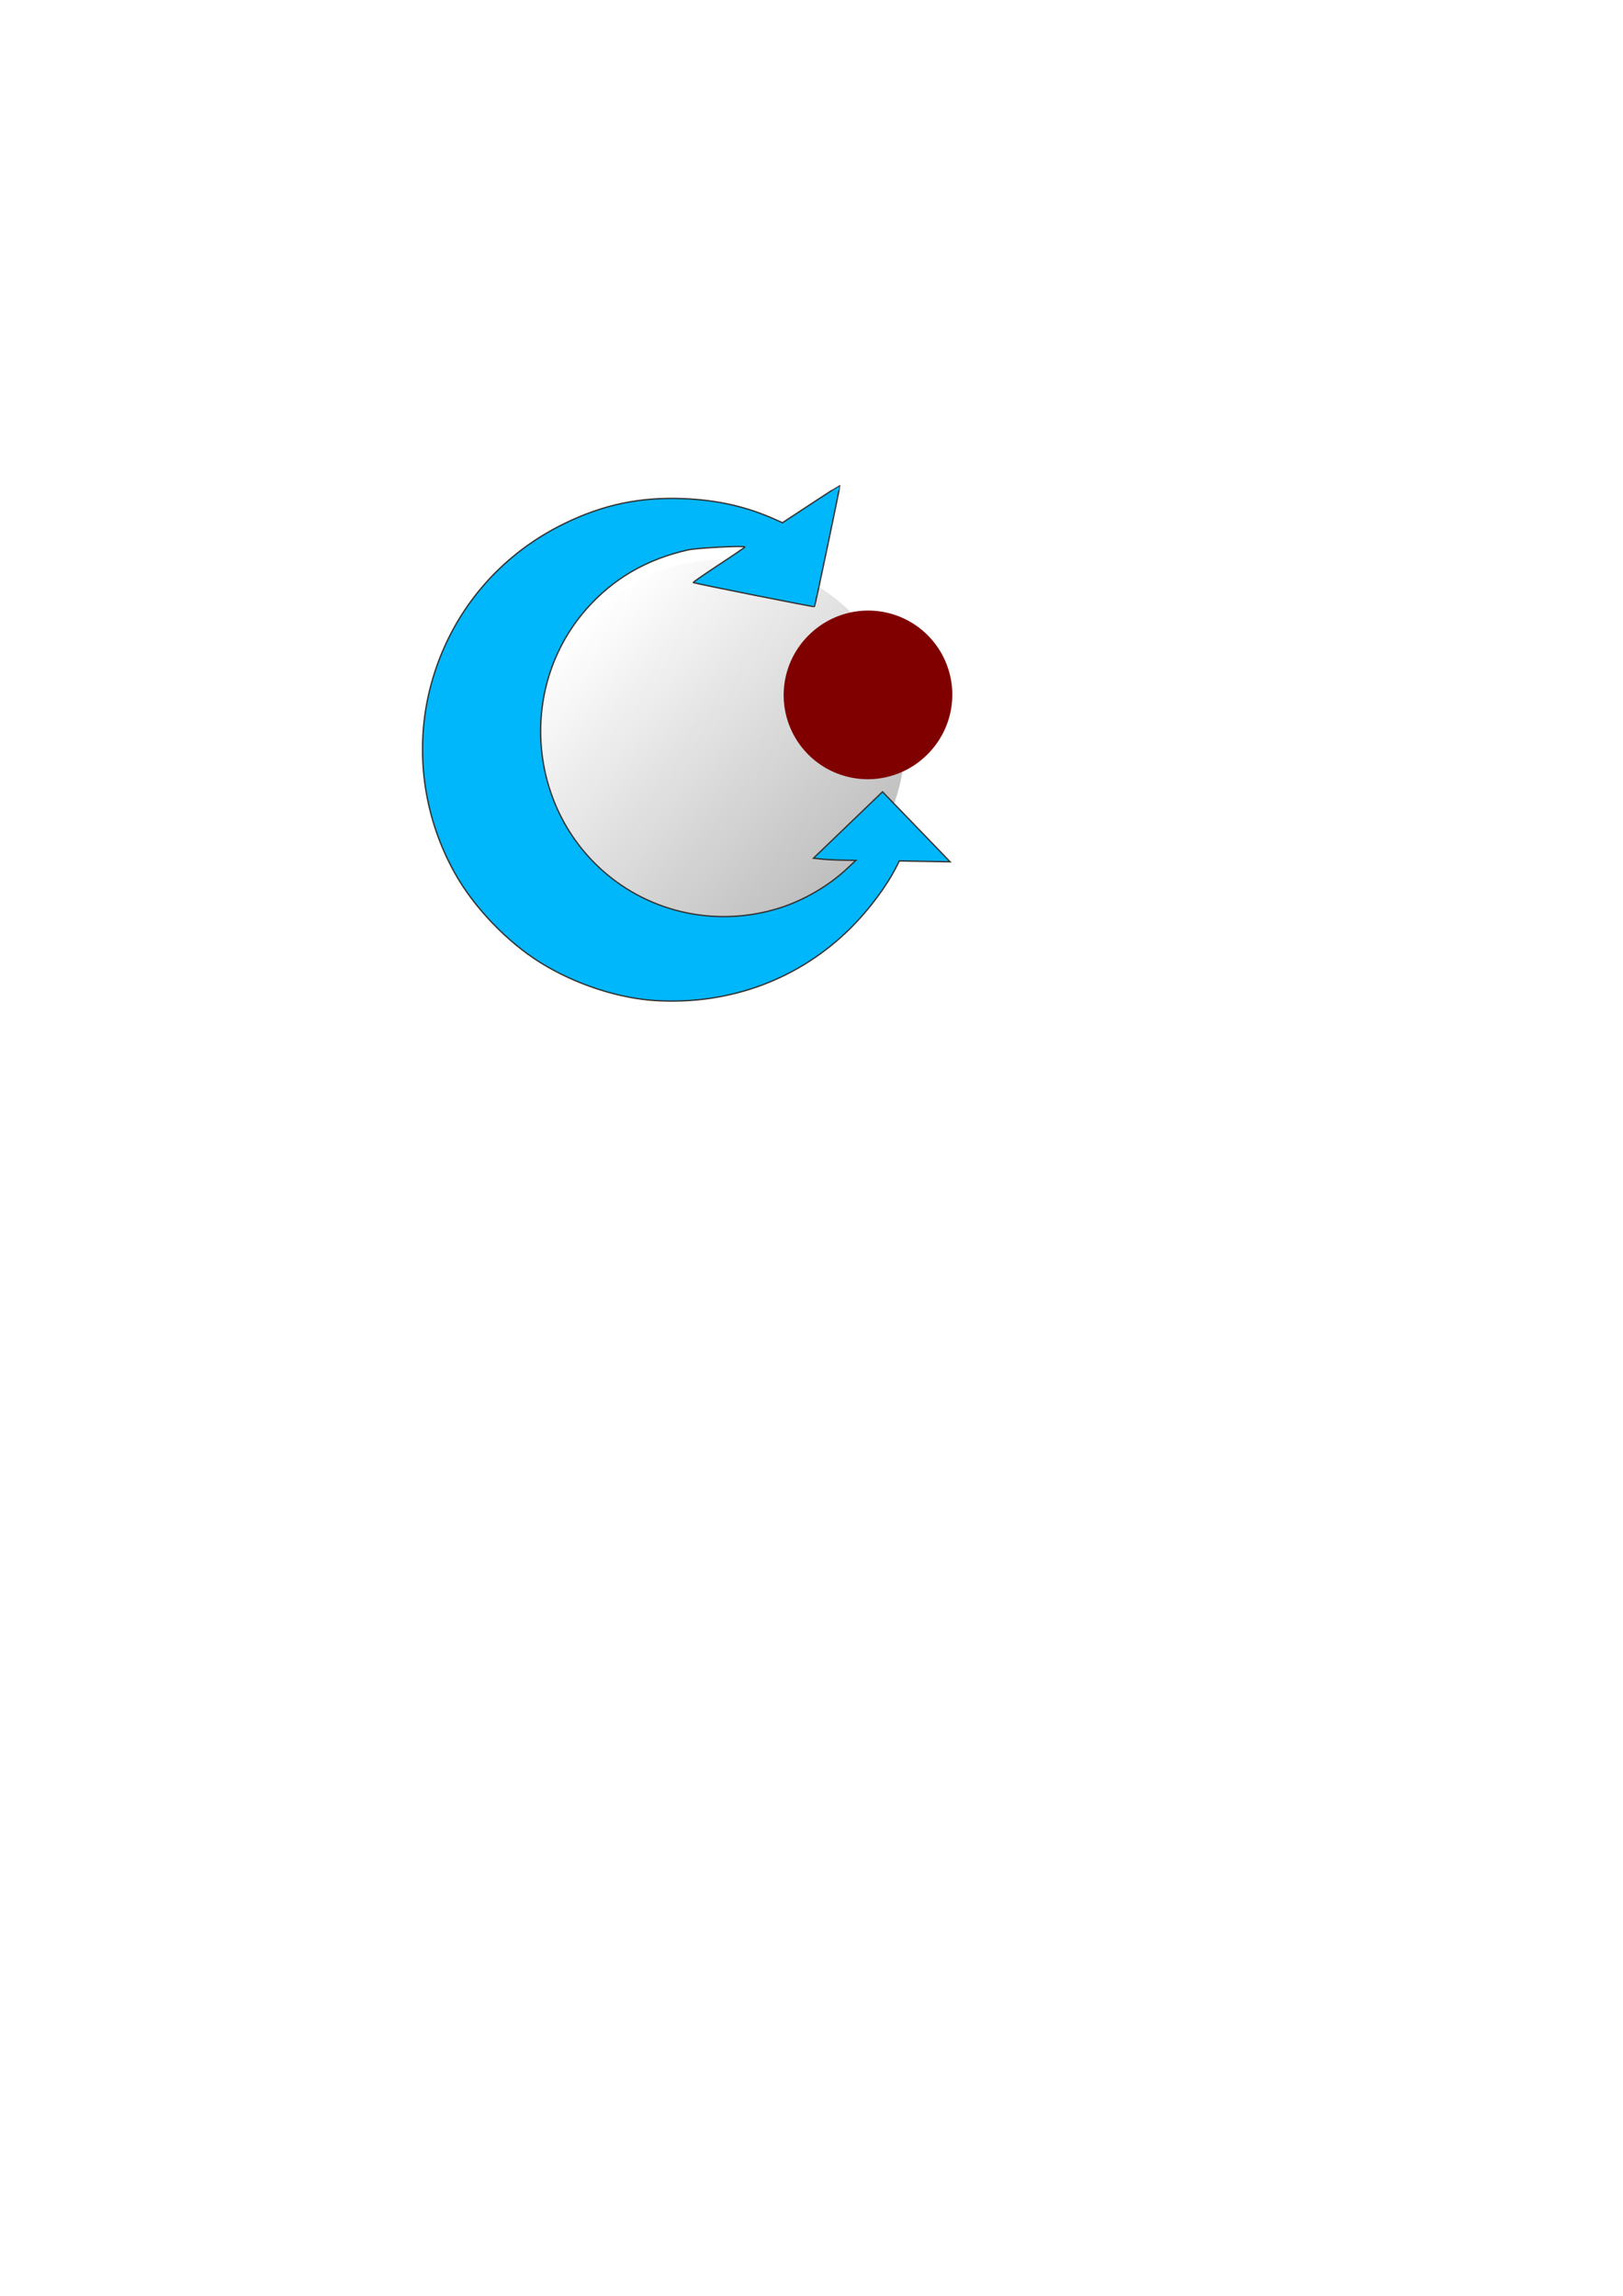 <?xml version="1.0" encoding="UTF-8" standalone="no"?>
<!-- Created with Inkscape (http://www.inkscape.org/) -->

<svg
   xmlns:osb="http://www.openswatchbook.org/uri/2009/osb"
   xmlns:dc="http://purl.org/dc/elements/1.1/"
   xmlns:cc="http://creativecommons.org/ns#"
   xmlns:rdf="http://www.w3.org/1999/02/22-rdf-syntax-ns#"
   xmlns:svg="http://www.w3.org/2000/svg"
   xmlns="http://www.w3.org/2000/svg"
   xmlns:xlink="http://www.w3.org/1999/xlink"
   xmlns:sodipodi="http://sodipodi.sourceforge.net/DTD/sodipodi-0.dtd"
   xmlns:inkscape="http://www.inkscape.org/namespaces/inkscape"
   width="744.094"
   height="1052.362"
   id="svg2"
   version="1.1"
   inkscape:version="0.48.0 r9654"
   sodipodi:docname="logo_standalone.svg"
   inkscape:export-filename="/home/deyvo/Projects/joint/www/img/logo/logo_standalone.png"
   inkscape:export-xdpi="32.014477"
   inkscape:export-ydpi="32.014477">
  <defs
     id="defs4">
    <linearGradient
       inkscape:collect="always"
       id="linearGradient5462">
      <stop
         style="stop-color:#bebebe;stop-opacity:1;"
         offset="0"
         id="stop5464" />
      <stop
         style="stop-color:#bebebe;stop-opacity:0;"
         offset="1"
         id="stop5466" />
    </linearGradient>
    <linearGradient
       id="linearGradient5448"
       osb:paint="solid">
      <stop
         style="stop-color:#bebebe;stop-opacity:1;"
         offset="0"
         id="stop5450" />
    </linearGradient>
    <inkscape:perspective
       sodipodi:type="inkscape:persp3d"
       inkscape:vp_x="71.428571 : 553.32395 : 1"
       inkscape:vp_y="0 : 1000 : 0"
       inkscape:vp_z="744.09448 : 526.18109 : 1"
       inkscape:persp3d-origin="372.04724 : 350.78739 : 1"
       id="perspective2985" />
    <linearGradient
       inkscape:collect="always"
       xlink:href="#linearGradient5462"
       id="linearGradient5468"
       x1="71.429"
       y1="627.362"
       x2="210"
       y2="627.362"
       gradientUnits="userSpaceOnUse" />
    <linearGradient
       inkscape:collect="always"
       xlink:href="#linearGradient5462"
       id="linearGradient5515"
       gradientUnits="userSpaceOnUse"
       x1="71.429"
       y1="627.362"
       x2="210"
       y2="627.362" />
    <linearGradient
       inkscape:collect="always"
       xlink:href="#linearGradient5462"
       id="linearGradient5553"
       gradientUnits="userSpaceOnUse"
       x1="71.429"
       y1="627.362"
       x2="210"
       y2="627.362" />
  </defs>
  <sodipodi:namedview
     id="base"
     pagecolor="#ffffff"
     bordercolor="#666666"
     borderopacity="1.0"
     inkscape:pageopacity="0.0"
     inkscape:pageshadow="2"
     inkscape:zoom="1.6209391"
     inkscape:cx="401.36513"
     inkscape:cy="671.76374"
     inkscape:document-units="px"
     inkscape:current-layer="layer1"
     showgrid="false"
     inkscape:window-width="1440"
     inkscape:window-height="823"
     inkscape:window-x="0"
     inkscape:window-y="24"
     inkscape:window-maximized="1" />
  <g
     inkscape:label="Layer 1"
     inkscape:groupmode="layer"
     id="layer1">
    <g
       id="g5544"
       transform="matrix(-0.695,-0.719,0.719,-0.695,573.694,987.59)"
       inkscape:export-xdpi="32.014477"
       inkscape:export-ydpi="32.014477">
      <path
         transform="matrix(1.206,0,0,1.206,464.371,-481.128)"
         d="m 210,627.362 a 69.286,69.286 0 1 1 -138.571,0 69.286,69.286 0 1 1 138.571,0 z"
         sodipodi:ry="69.285713"
         sodipodi:rx="69.285713"
         sodipodi:cy="627.36218"
         sodipodi:cx="140.71428"
         id="path3082"
         style="fill:url(#linearGradient5553);fill-opacity:1;stroke:none"
         sodipodi:type="arc" />
      <path
         transform="matrix(0.519,0,0,0.519,534.256,-14.768)"
         d="m 207.143,680.934 a 74.286,74.286 0 1 1 -148.571,0 74.286,74.286 0 1 1 148.571,0 z"
         sodipodi:ry="74.285713"
         sodipodi:rx="74.285713"
         sodipodi:cy="680.93359"
         sodipodi:cx="132.85715"
         id="path3053"
         style="fill:#800000;fill-opacity:1;stroke:none"
         sodipodi:type="arc" />
    </g>
    <path
       style="fill:#00b7fc;fill-opacity:1;stroke:#333333;stroke-width:0.617;stroke-opacity:1"
       d="m 300.785,458.659 c -17.288,-1.013 -37.116,-7.524 -53.017,-17.41 -15.343,-9.538 -30.527,-25.425 -39.264,-41.08 -14.674,-26.295 -18.622,-57.198 -10.979,-85.946 8.71,-32.766 30.73,-59.428 61.372,-74.309 17.621,-8.558 34.333,-12.086 53.859,-11.371 15.772,0.578 29.303,3.602 42.456,9.49 l 3.53,1.58 13.127,-8.63 c 7.22,-4.746 13.164,-8.598 13.209,-8.559 0.193,0.165 -11.384,55.379 -11.671,55.667 -0.239,0.239 -52.893,-10.237 -55.54,-11.05 -0.276,-0.085 4.93,-3.715 11.567,-8.068 6.638,-4.353 12.068,-8.063 12.068,-8.245 0,-0.716 -22.084,0.43 -26.167,1.358 -18.991,4.315 -34.163,13.134 -46.396,26.966 -30.694,34.707 -27.467,88.878 7.14,119.864 22.052,19.743 52.9,26.28 81.454,17.259 10.904,-3.444 22.27,-10.06 30.547,-17.78 l 4.318,-4.028 -6.169,-0.096 c -3.393,-0.053 -7.769,-0.274 -9.724,-0.492 l -3.555,-0.396 15.829,-15.215 15.829,-15.215 10.237,10.588 c 5.63,5.823 12.6,13.043 15.488,16.043 l 5.251,5.455 -11.633,-0.203 -11.633,-0.203 -1.242,2.459 c -4.56,9.031 -12.481,19.695 -20.838,28.056 -23.586,23.597 -55.378,35.507 -89.452,33.509 z"
       id="path5629"
       inkscape:connector-curvature="0" />
  </g>
</svg>
